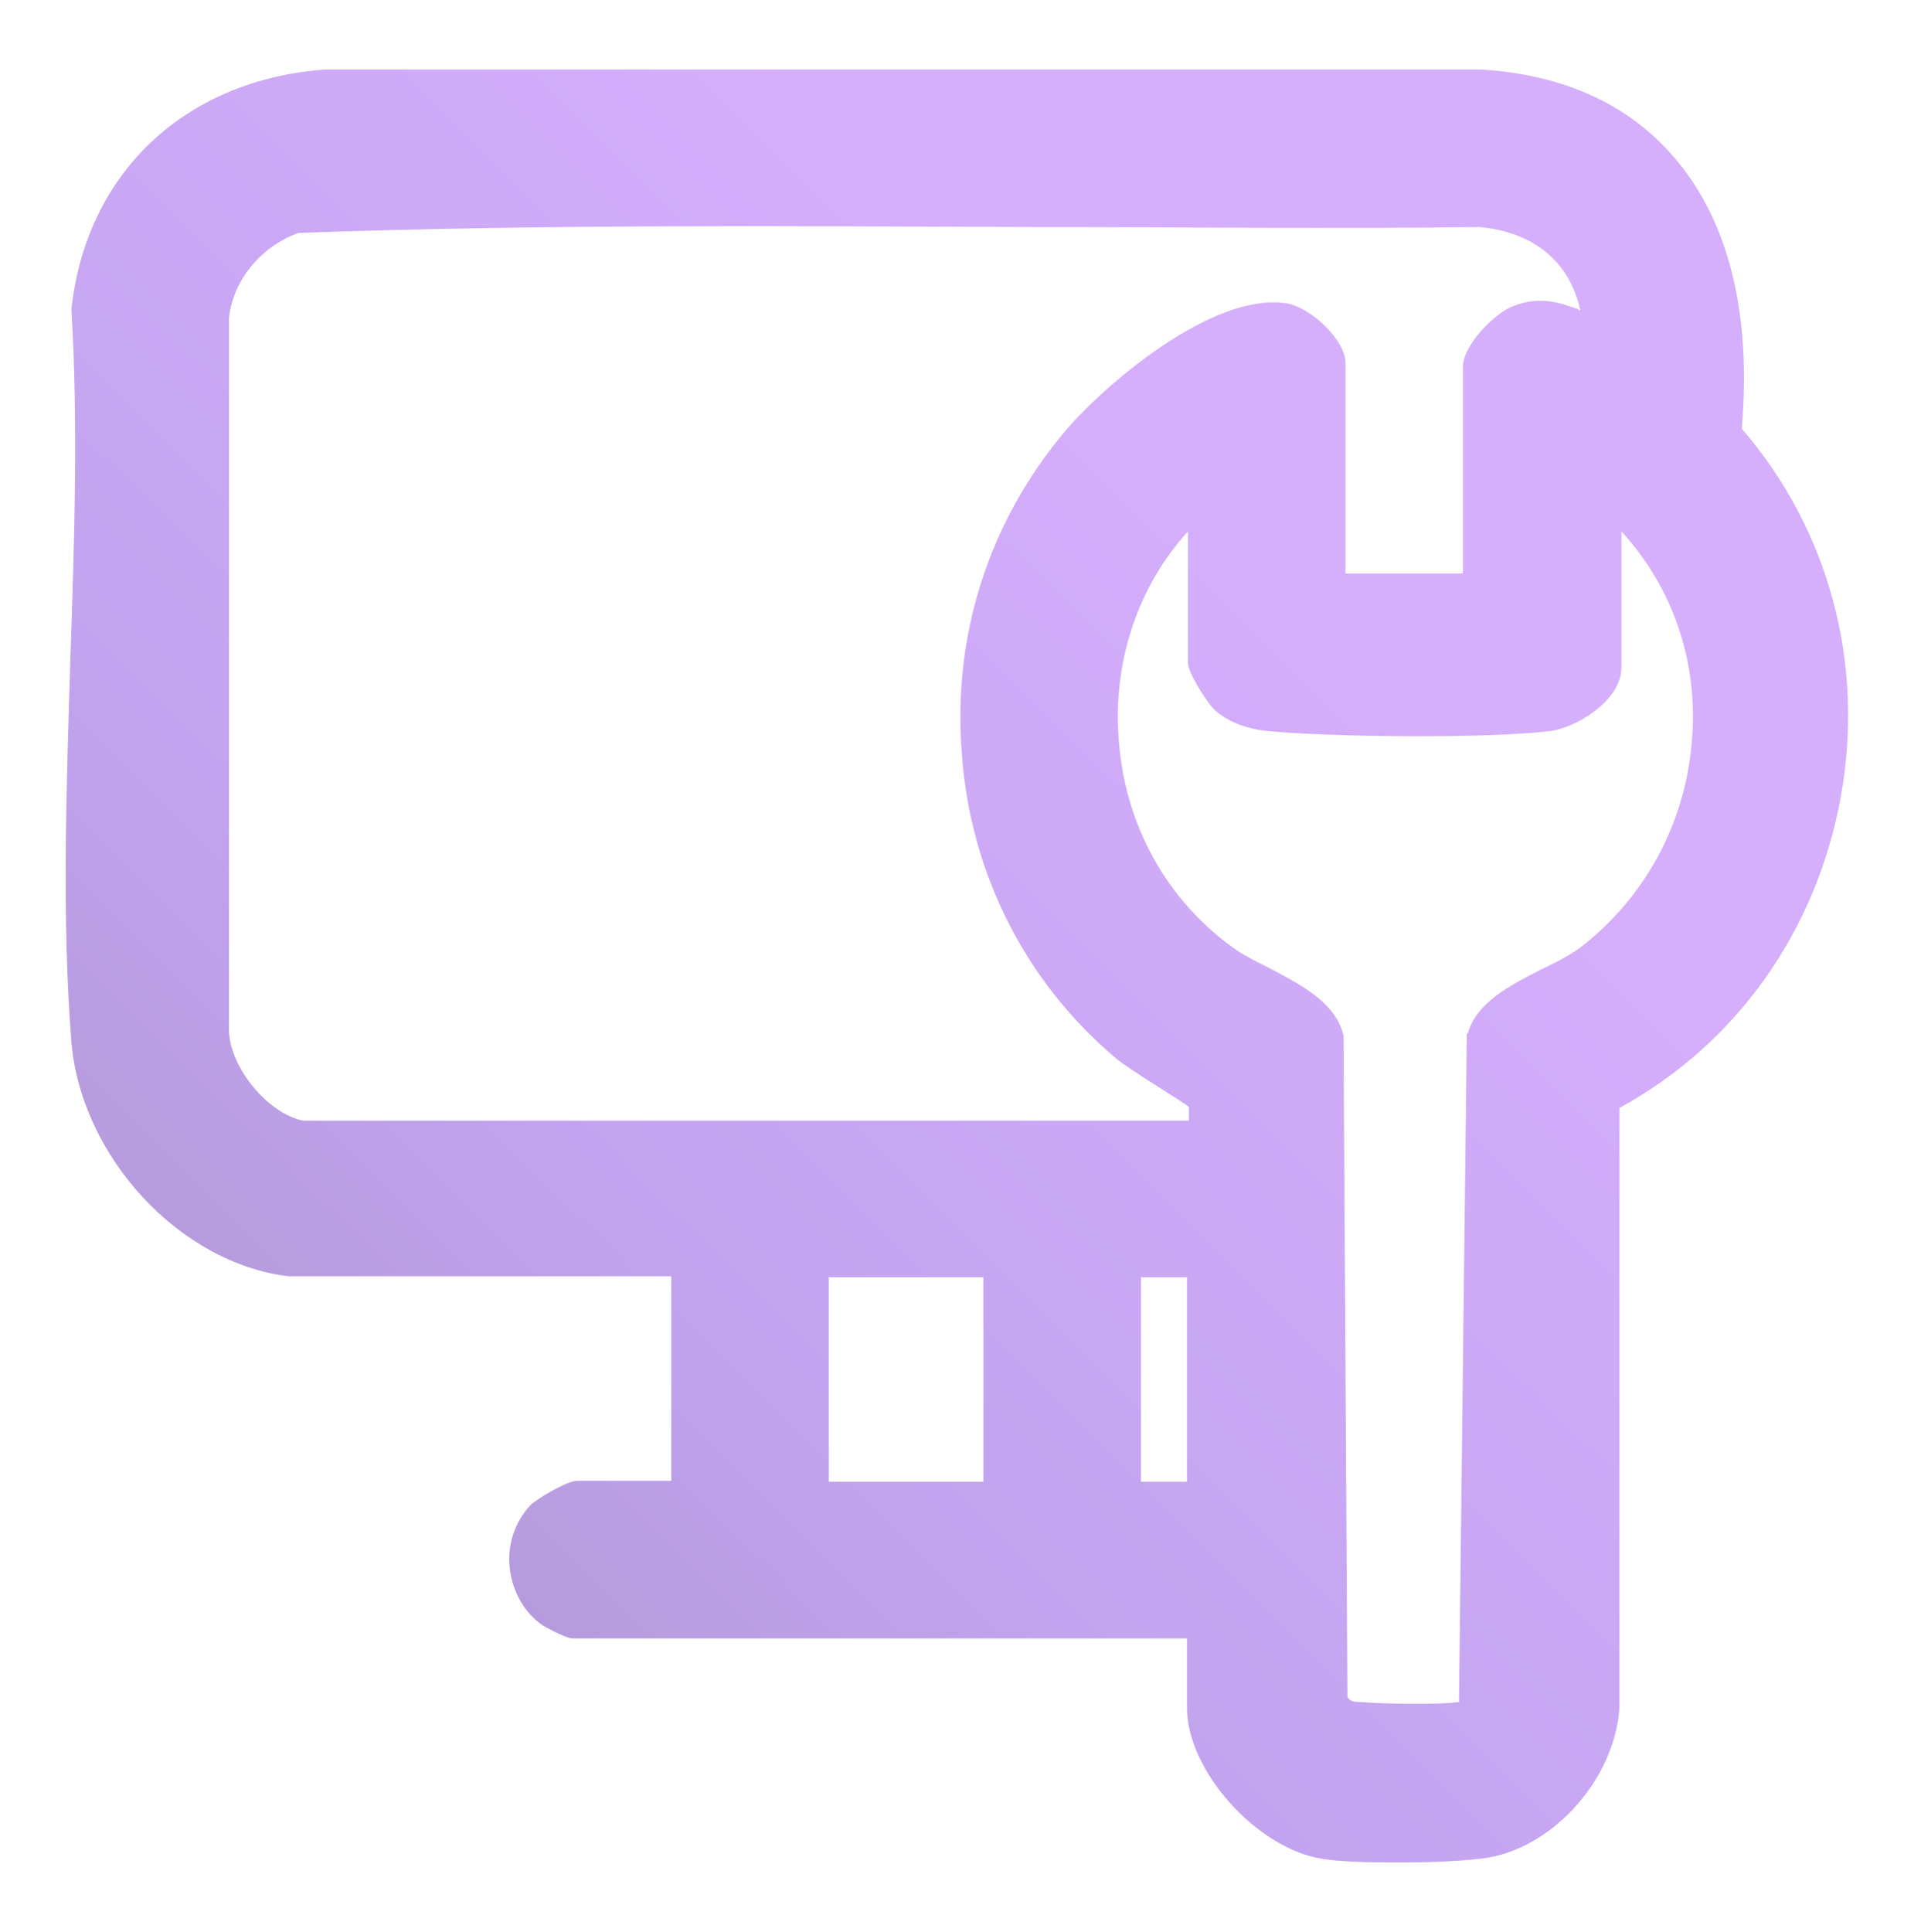 <?xml version="1.0" encoding="UTF-8"?> <svg xmlns="http://www.w3.org/2000/svg" xmlns:xlink="http://www.w3.org/1999/xlink" id="_Слой_1" data-name="Слой 1" viewBox="0 0 19.56 19.74"><defs><style> .cls-1 { opacity: .5; } .cls-2 { fill: url(#_Безымянный_градиент_6); } </style><linearGradient id="_Безымянный_градиент_6" data-name="Безымянный градиент 6" x1="13.18" y1="5.58" x2=".34" y2="18.51" gradientUnits="userSpaceOnUse"><stop offset="0" stop-color="#ac5df9"></stop><stop offset=".52" stop-color="#8648df"></stop><stop offset="1" stop-color="#49218a"></stop></linearGradient></defs><g class="cls-1"><path class="cls-2" d="M17.8,4.38c.1-1.17-.13-2.12-.69-2.77-.46-.54-1.13-.85-1.98-.9H3.33C1.9.81.88,1.76.73,3.16c.07,1.15.03,2.37-.01,3.55-.04,1.31-.09,2.67.01,3.94.1,1.17,1.11,2.26,2.22,2.39h3.91v2.09h-.96c-.11,0-.42.19-.48.25-.16.17-.24.41-.21.65.03.24.15.45.34.58,0,0,.23.13.3.13h6.28v.71c0,.64.71,1.43,1.37,1.54.16.03.47.04.79.04.37,0,.74-.02.92-.05.68-.12,1.29-.81,1.34-1.53v-6.13c1.19-.65,2.01-1.8,2.26-3.17.25-1.37-.12-2.74-1.01-3.77ZM8.47,15.14v-2.09h1.58v2.09h-1.58ZM12.13,13.05v2.09h-.47v-2.09h.47ZM14.99,10.56l-.08,6.83s0,0-.01,0c-.16.03-.8.02-.99,0-.09,0-.11-.01-.14-.05l-.04-6.76c-.08-.34-.44-.52-.76-.69-.12-.06-.24-.12-.33-.18-.72-.5-1.16-1.3-1.21-2.2-.05-.78.21-1.53.71-2.08v1.34c0,.11.2.41.26.47.13.13.34.21.56.23.64.06,2.21.08,2.88,0,.26-.03.73-.31.73-.65v-1.39c.48.52.75,1.22.73,1.96-.02.89-.42,1.71-1.11,2.26-.11.09-.26.17-.43.25-.33.17-.67.34-.76.66ZM16.13,3.16c-.2-.07-.4-.14-.67-.03-.17.06-.51.39-.51.62v2.11h-1.2v-2.15c0-.24-.36-.57-.6-.61-.76-.12-1.87.84-2.26,1.3-.78.92-1.16,2.09-1.06,3.31.09,1.22.65,2.32,1.57,3.1.07.06.27.19.46.31.11.07.24.15.29.19,0,.03,0,.08,0,.11,0,0,0,.02,0,.03H3.1c-.36-.07-.75-.54-.76-.92V3.25c.04-.38.32-.73.71-.87,2.5-.09,5.05-.07,7.51-.06,1.5,0,3.05.02,4.56,0,.55.05.92.35,1.03.85,0,0,0,0-.02,0Z"></path></g></svg> 